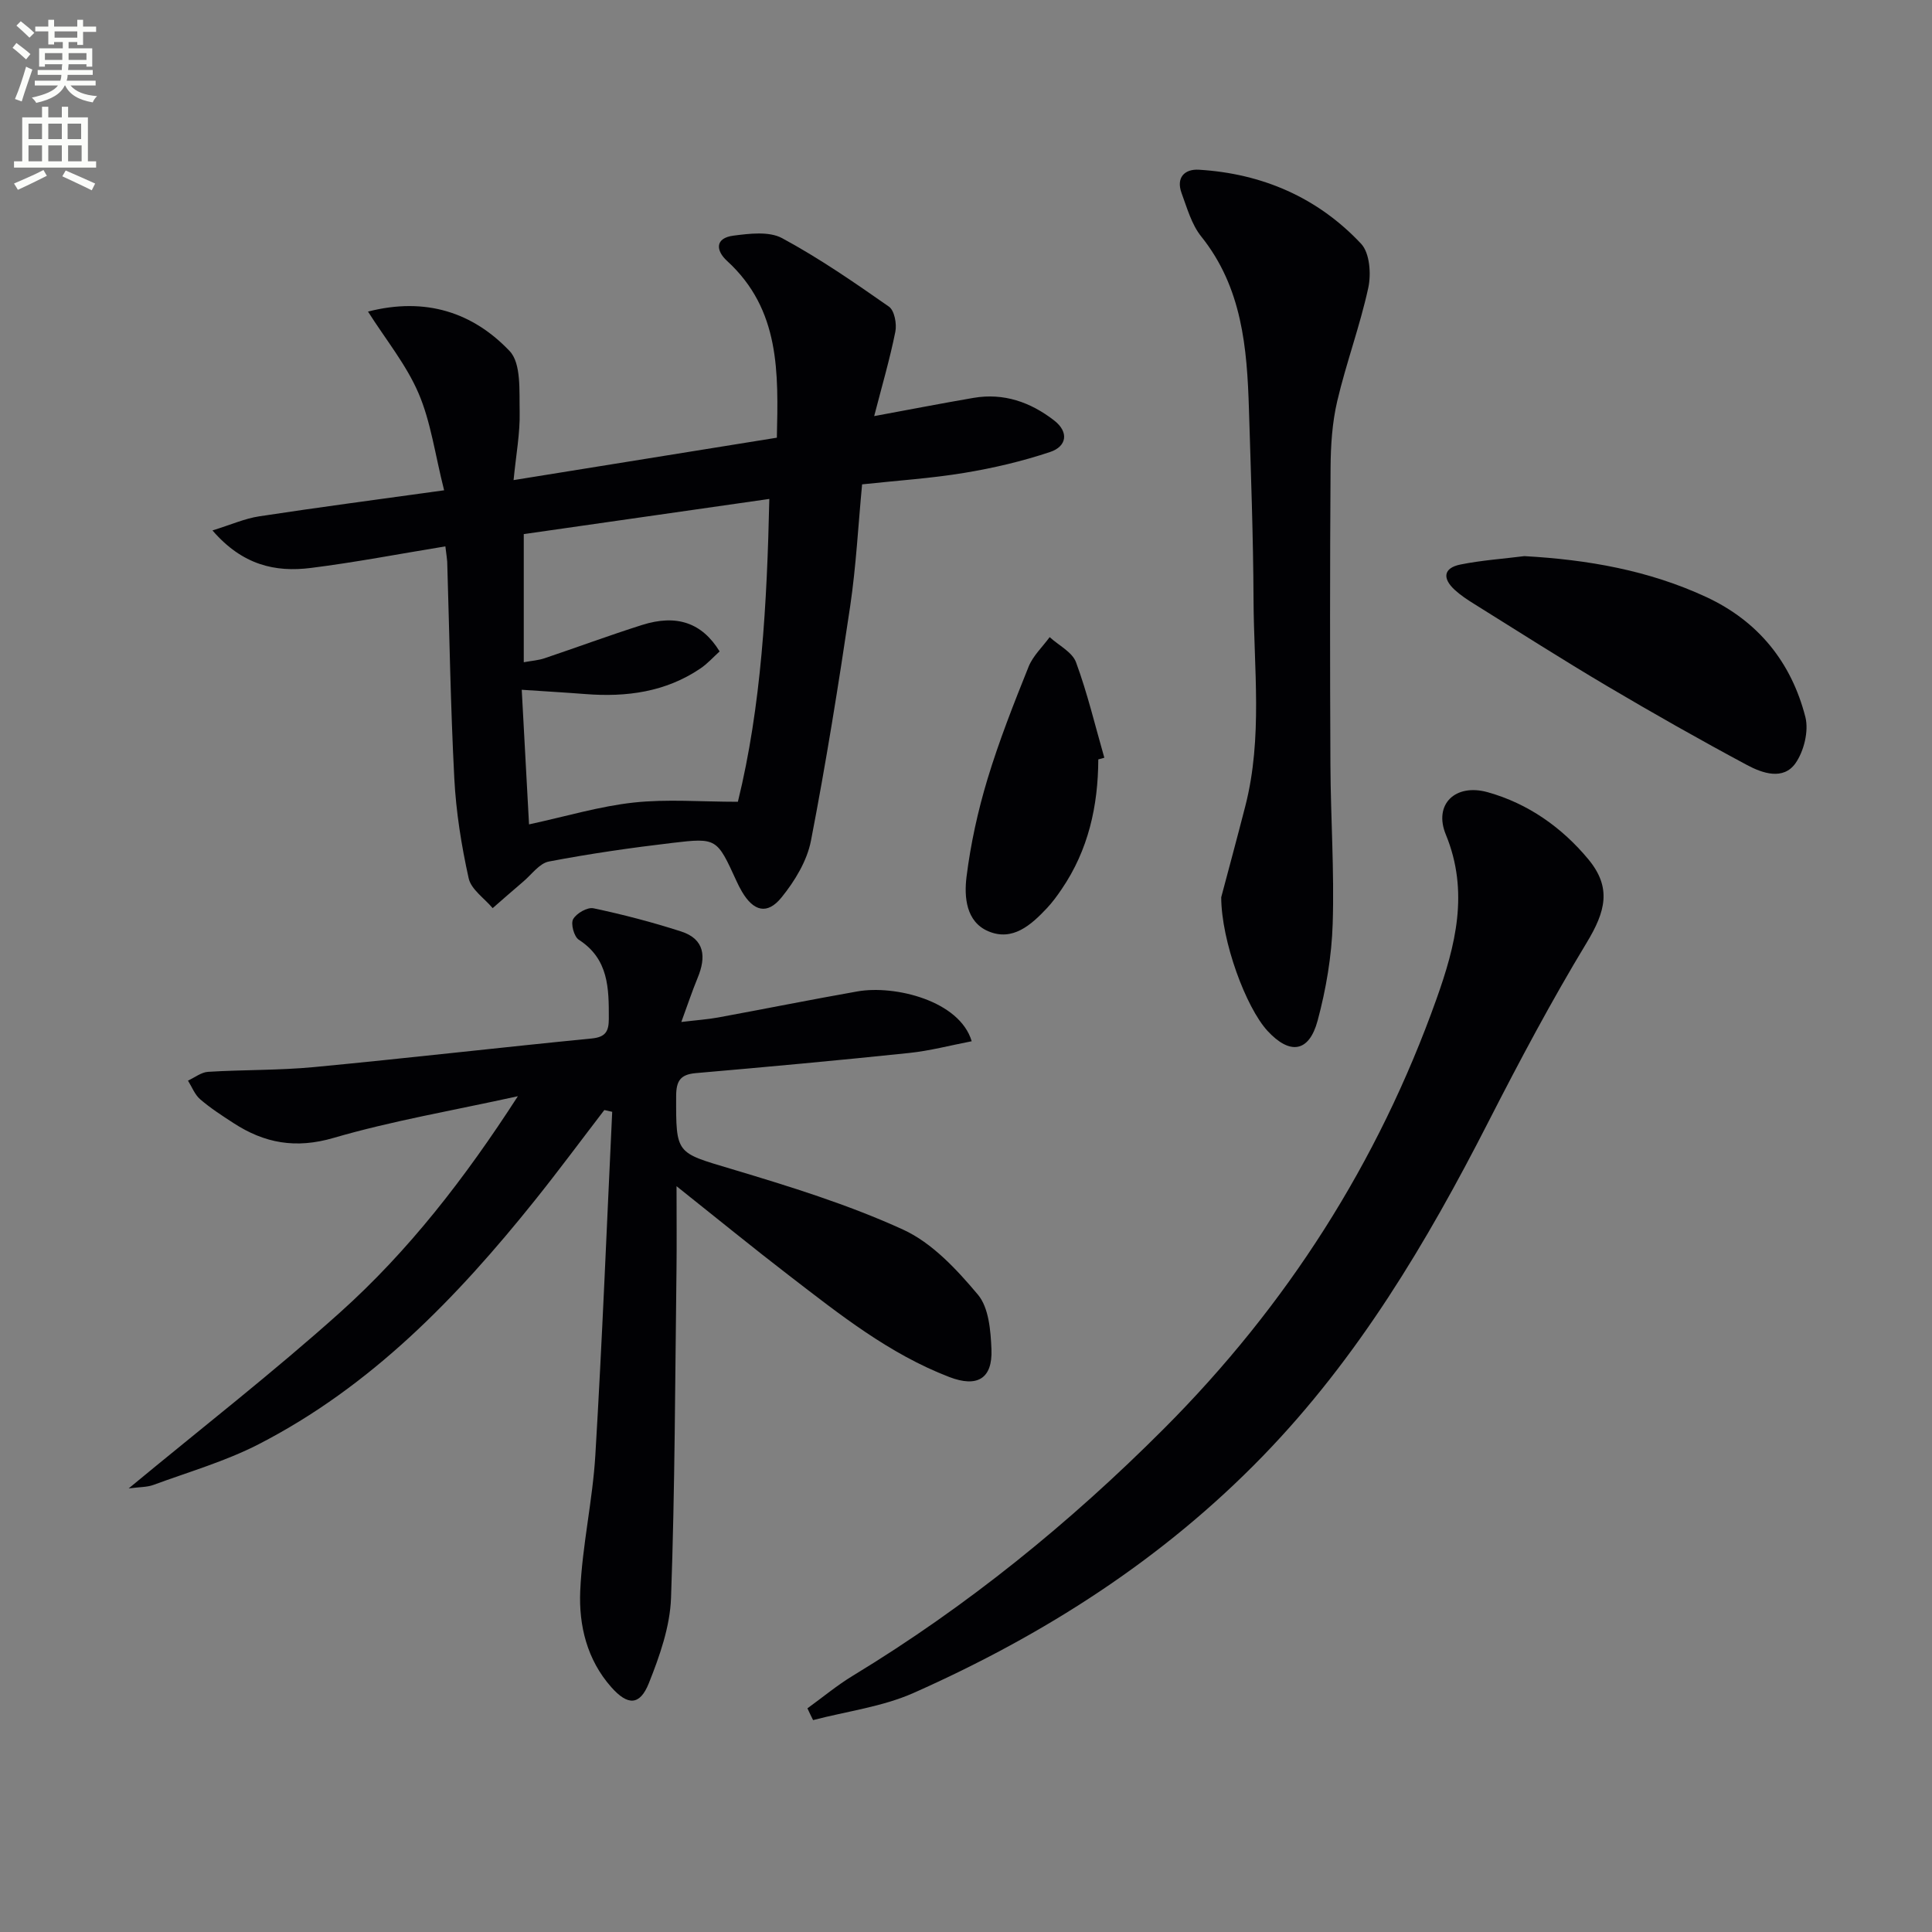 <svg enable-background="new 0 0 400 400" viewBox="0 0 400 400" xmlns="http://www.w3.org/2000/svg"><rect x="0" y="0" width="400" height="400" fill="#808080" stroke="none"/><path d="m2.6 9.9.8-1c.9.7 1.9 1.4 2.9 2.3l-.9 1.1c-1.1-1-2-1.8-2.8-2.4zm.5 10.6c.9-2.1 1.6-4.3 2.3-6.7.4.2.8.4 1.3.6-.7 2.1-1.5 4.3-2.2 6.6zm.3-15.2.9-.9c1 .8 2 1.6 2.8 2.4l-1 1c-.9-.9-1.8-1.7-2.7-2.5zm12.6-1.2h1.2v1.4h2.7v1.1h-2.7v2.7h-1.2v-.6h-1.8v1.3h4.9v3.8h-1.2v-.5h-3.7c0 .4-.1.9-.1 1.2h5.1v1h-5.2c0 .5-.1.9-.2 1.2h6v1h-5.2c1.1 1.3 2.9 2 5.5 2.2-.4.4-.7.8-.9 1.3-2.9-.5-4.8-1.6-5.7-3.5h-.1c-.8 1.7-2.7 2.9-5.9 3.6-.2-.4-.6-.8-.9-1.1 2.8-.6 4.6-1.4 5.4-2.5h-4.8v-1h5.3c.1-.3.2-.7.2-1.2h-4.9v-1h5c0-.4 0-.8.1-1.2h-3.6v.5h-1.2v-3.8h4.9v-1.3h-1.8v.5h-1.2v-2.7h-2.7v-1h2.7v-1.4h1.2v1.4h4.8zm-6.7 8.3h3.6c0-.4 0-.9 0-1.4h-3.6zm1.9-4.6h4.8v-1.3h-4.7v1.3zm6.7 3.2h-3.7v1.4h3.7z" fill="#fbfcfa"/><path d="m8.7 22.1h1.3v2.2h2.8v-2.2h1.3v2.2h4.1v9.1h1.7v1.3h-17v-1.3h1.7v-9.1h4.1zm.3 13.1.7 1.2c-1.8.9-3.8 1.9-6 2.9-.2-.4-.5-.8-.8-1.3 2.3-1 4.4-1.9 6.1-2.8zm-3.1-6.4h2.8v-3.2h-2.8zm0 4.6h2.8v-3.3h-2.8zm4.1-4.6h2.8v-3.2h-2.8zm0 4.6h2.8v-3.3h-2.8zm3.6 1.9c2.1.9 4.1 1.8 6.1 2.7l-.7 1.4c-2.2-1.1-4.2-2-6.1-2.9zm3.2-9.7h-2.8v3.2h2.8zm-2.7 7.8h2.8v-3.3h-2.8z" fill="#fbfcfa"/><g fill="#010104"><path d="m140.07 245.59c0 6.75.06 12.05-.01 17.34-.29 22.64-.32 45.28-1.13 67.9-.21 5.95-2.35 12.03-4.59 17.65-1.87 4.68-4.38 4.67-7.78.83-5.03-5.67-6.74-12.78-6.43-19.92.41-9.4 2.57-18.72 3.13-28.13 1.42-23.67 2.36-47.38 3.49-71.07-.54-.12-1.09-.25-1.63-.37-4.79 6.24-9.47 12.57-14.39 18.71-16.14 20.15-33.92 38.54-57.21 50.5-6.88 3.53-14.47 5.72-21.77 8.41-1.31.48-2.81.42-5.11.72 15.16-12.55 29.91-24.01 43.78-36.45 14.14-12.69 25.77-27.67 36.8-44.75-13.53 2.98-26.05 5.1-38.15 8.63-7.83 2.29-14.31 1.11-20.74-3.08-2.37-1.54-4.76-3.08-6.89-4.92-1.12-.96-1.7-2.55-2.52-3.86 1.39-.63 2.75-1.74 4.17-1.82 7.3-.45 14.64-.29 21.91-.98 19.18-1.82 38.31-4.04 57.48-5.92 2.9-.28 3.57-1.48 3.57-4.09.01-6.27 0-12.36-6.22-16.36-.98-.63-1.7-3.3-1.17-4.25.68-1.22 2.95-2.53 4.21-2.26 6.11 1.29 12.18 2.88 18.12 4.79 4.95 1.59 5.24 5.3 3.45 9.61-1.12 2.71-2.05 5.51-3.38 9.14 3.15-.38 5.41-.53 7.61-.93 9.63-1.77 19.22-3.7 28.86-5.4 7.69-1.36 21.16 1.91 23.65 10.32-4.38.84-8.64 1.98-12.98 2.43-14.71 1.54-29.43 2.89-44.16 4.17-3.2.28-4.04 1.64-4.05 4.75-.04 12.08-.03 11.66 11.39 15.08 12.05 3.61 24.18 7.35 35.58 12.56 6.02 2.75 11.13 8.26 15.51 13.48 2.26 2.69 2.64 7.45 2.8 11.31.25 6.13-2.99 7.94-8.72 5.74-12.47-4.79-22.76-13-33.17-21.01-7.49-5.76-14.81-11.74-23.31-18.5z"/><path d="m92.21 113.12c-9.61 1.57-18.7 3.32-27.87 4.47-7.33.92-14.14-.57-20.35-7.77 3.76-1.16 6.66-2.46 9.68-2.92 12.27-1.87 24.58-3.49 38.28-5.39-1.9-7.51-2.75-14.17-5.3-20.1-2.53-5.9-6.76-11.07-10.46-16.9 11.99-3.08 21.76.22 29.32 8.17 2.44 2.57 1.98 8.29 2.08 12.59.1 4.39-.74 8.81-1.26 14.13 18.49-2.98 36.26-5.84 54.51-8.78.3-13.4.73-26.49-10.29-36.58-2.39-2.18-2.53-4.75 1.28-5.25 3.33-.43 7.4-.94 10.1.52 7.69 4.15 14.94 9.16 22.12 14.18 1.14.8 1.65 3.57 1.32 5.2-1.13 5.63-2.75 11.15-4.38 17.46 7.27-1.34 13.89-2.63 20.54-3.77 6.27-1.08 11.82.87 16.72 4.67 3.14 2.44 2.57 5.39-.81 6.52-5.77 1.93-11.77 3.34-17.77 4.33-6.87 1.14-13.85 1.59-21.18 2.38-.81 8.49-1.24 16.92-2.47 25.23-2.41 16.23-5 32.45-8.12 48.55-.81 4.18-3.35 8.36-6.09 11.74-2.96 3.66-5.81 2.88-8.21-1.22-.42-.72-.8-1.46-1.14-2.22-4.02-8.77-4.04-8.94-13.22-7.85-8.57 1.01-17.13 2.24-25.6 3.86-1.96.37-3.57 2.69-5.31 4.16-2.13 1.8-4.22 3.66-6.33 5.49-1.72-2.05-4.46-3.87-4.97-6.19-1.5-6.78-2.61-13.72-2.97-20.65-.78-14.95-1.01-29.94-1.47-44.91-.04-.65-.16-1.29-.38-3.15zm17.32 57.56c7.76-1.68 14.65-3.76 21.67-4.52 6.89-.75 13.93-.16 21.57-.16 4.86-19.77 6.03-40.99 6.51-62.7-17.3 2.48-34.14 4.89-50.84 7.28v26.53c1.7-.31 3.03-.4 4.26-.81 6.75-2.27 13.43-4.75 20.21-6.9 7.21-2.29 12.45-.45 16.08 5.47-1.29 1.16-2.51 2.54-3.99 3.54-7.21 4.87-15.3 5.95-23.77 5.29-4.24-.33-8.48-.57-13.21-.89.52 9.69 1 18.57 1.51 27.87z"/><path d="m167.17 353.69c3.13-2.26 6.12-4.76 9.42-6.76 23.61-14.33 44.87-31.59 64.37-51.12 25.46-25.5 44.39-55.12 56.46-89.01 3.9-10.95 6.81-22.14 1.92-34.02-2.58-6.27 1.98-10.63 8.67-8.76 8.35 2.33 15.38 7.3 20.85 13.9 4.86 5.87 3.55 10.79-.34 17.23-7.3 12.06-13.94 24.55-20.36 37.11-12.77 24.99-26.97 48.87-46.71 69.21-20.76 21.4-45.3 37.03-72.27 49.02-6.5 2.89-13.87 3.81-20.84 5.64-.41-.81-.79-1.62-1.17-2.44z"/><path d="m252.84 185.77c1.37-5.16 3.23-12.03 5-18.92 3.61-14.12 1.75-28.48 1.69-42.74-.06-13.14-.55-26.27-.95-39.4-.39-12.7-1.41-25.18-9.88-35.75-2-2.49-2.93-5.9-4.07-8.99-1.17-3.2.62-5.02 3.61-4.83 13.13.8 24.6 5.76 33.58 15.35 1.77 1.9 2.09 6.23 1.47 9.09-1.72 7.91-4.58 15.58-6.43 23.47-1.05 4.47-1.35 9.2-1.38 13.82-.14 20.49-.13 40.97-.03 61.46.05 10.97.82 21.95.47 32.91-.21 6.73-1.37 13.56-3.12 20.07-1.78 6.6-5.75 7.13-10.38 2.12-4.46-4.86-9.55-18.56-9.58-27.66z"/><path d="m315.6 115.14c13.11.73 25.76 2.94 37.69 8.48 10.76 5.01 17.59 13.52 20.49 24.82.74 2.89-.29 7.09-2.05 9.59-2.52 3.56-6.84 2.07-10.01.37-9.79-5.24-19.45-10.72-29.01-16.37-9.27-5.49-18.36-11.29-27.5-16.99-1.4-.87-2.81-1.8-4.02-2.91-2.56-2.34-2.4-4.53 1.17-5.25 4.35-.88 8.82-1.18 13.24-1.74z"/><path d="m227.39 157.23c-.04 9.66-2.06 18.77-7.59 26.87-.93 1.37-1.92 2.73-3.05 3.93-3.29 3.5-7.11 6.91-12.13 4.78-4.62-1.96-5.03-7.11-4.51-11.28.85-6.82 2.35-13.64 4.34-20.23 2.39-7.89 5.43-15.6 8.51-23.27.91-2.26 2.88-4.09 4.36-6.12 1.88 1.72 4.68 3.09 5.46 5.21 2.37 6.43 3.96 13.15 5.86 19.76-.42.12-.84.23-1.25.35z"/></g></svg>
